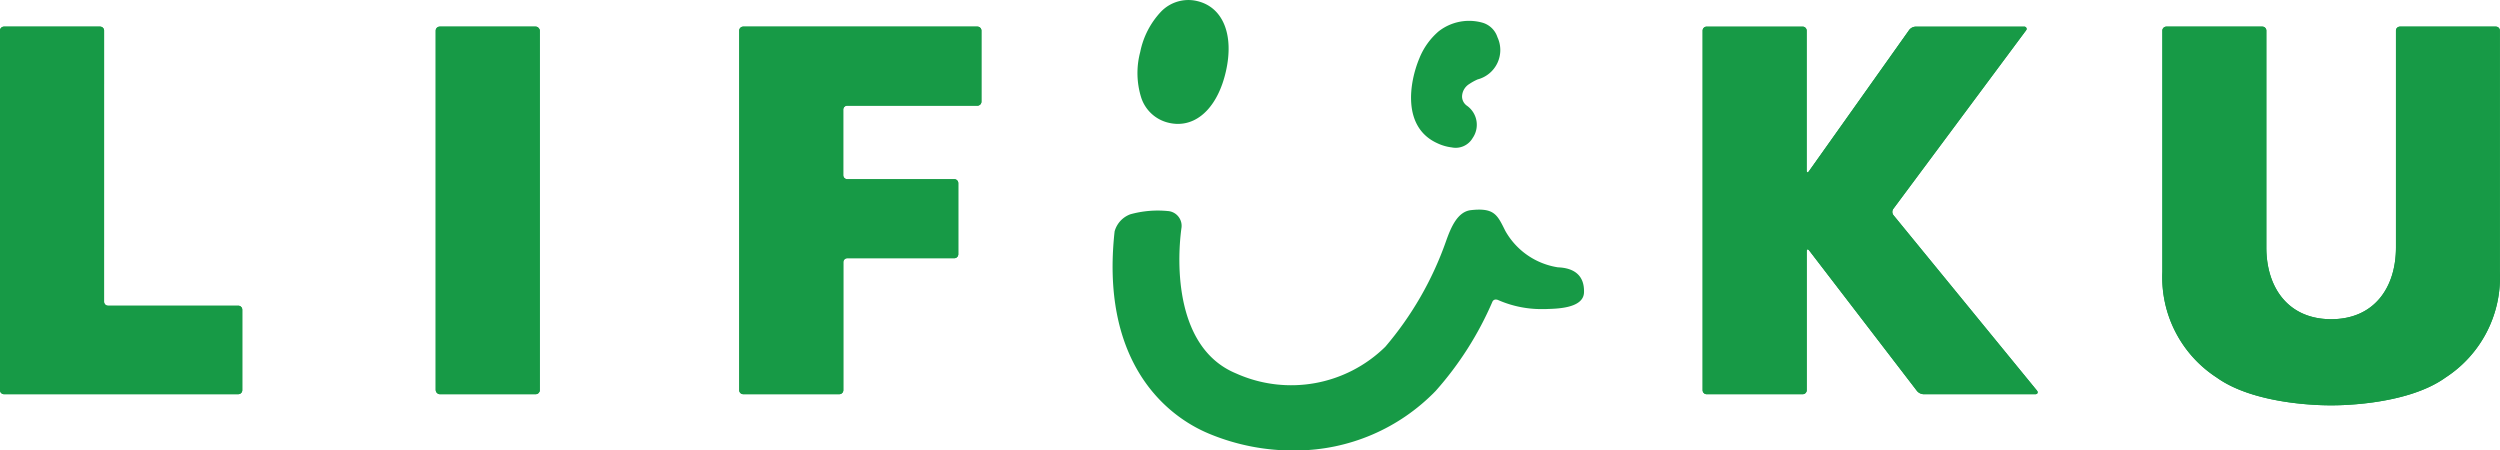 <svg xmlns="http://www.w3.org/2000/svg" xmlns:xlink="http://www.w3.org/1999/xlink" width="117.997" height="21.263" viewBox="0 0 117.997 21.263"><defs><clipPath id="a" transform="translate(0 -0.001)"><rect width="118" height="21.266" style="fill:none"/></clipPath></defs><g style="clip-path:url(#a)"><rect x="20.564" y="1.257" width="4.913" height="17.348" rx="0.187" style="fill:#179a46"/><path d="M4.913,1.446a.188.188,0,0,0-.188-.188H.188A.188.188,0,0,0,0,1.446V18.418a.188.188,0,0,0,.188.188H11.247a.188.188,0,0,0,.188-.188v-3.8a.188.188,0,0,0-.188-.188H5.1a.188.188,0,0,1-.188-.188Z" transform="translate(0 -0.001)" style="fill:#179a46"/><path d="M35.079,1.258a.188.188,0,0,0-.188.188V18.418a.188.188,0,0,0,.188.188h4.537a.188.188,0,0,0,.188-.188V12.376a.188.188,0,0,1,.188-.188h5.05A.188.188,0,0,0,45.23,12V8.646a.188.188,0,0,0-.188-.188h-5.05A.188.188,0,0,1,39.8,8.27V5.176a.188.188,0,0,1,.188-.188h6.146a.188.188,0,0,0,.188-.188V1.446a.188.188,0,0,0-.188-.188Z" transform="translate(0 -0.001)" style="fill:#179a46"/><path d="M95.623,1.438a.106.106,0,0,0-.086-.179H90.414a.411.411,0,0,0-.3.153L85.38,8.082c-.059.084-.108.068-.108-.035v-6.6a.188.188,0,0,0-.188-.188H80.55a.188.188,0,0,0-.188.188h0V18.418a.189.189,0,0,0,.188.189h4.537a.189.189,0,0,0,.188-.189V11.861c0-.1.051-.122.115-.039l5.092,6.635a.436.436,0,0,0,.3.15h5.287c.1,0,.138-.09.072-.171l-6.772-8.278a.252.252,0,0,1-.007-.3Z" transform="translate(0 -0.001)" style="fill:#179a46"/><path d="M117.811,1.258h-4.537a.188.188,0,0,0-.188.188h0V11.678c0,1.9-1.029,3.389-3.057,3.389s-3.06-1.491-3.06-3.389V1.446a.188.188,0,0,0-.188-.188h-4.532a.188.188,0,0,0-.188.188h0V12.84a5.634,5.634,0,0,0,2.565,4.98c1.918,1.376,5.4,1.311,5.4,1.311s3.487.065,5.4-1.311a5.634,5.634,0,0,0,2.565-4.98V1.446a.188.188,0,0,0-.188-.188h0" transform="translate(0 -0.001)" style="fill:#179a46"/><path d="M55.6,5.849a1.915,1.915,0,0,1-.426-.05,1.785,1.785,0,0,1-1.313-1.2,3.869,3.869,0,0,1-.044-2.144A3.886,3.886,0,0,1,54.8.55,1.792,1.792,0,0,1,56.5.05c1.228.284,1.76,1.6,1.356,3.342l-.041-.01.041.01C57.5,4.931,56.639,5.848,55.6,5.848" transform="translate(0 -0.001)" style="fill:#179a46"/><path d="M68.523,6.959a2.206,2.206,0,0,1-.687-.2c-1.668-.759-1.316-2.874-.846-4A3.289,3.289,0,0,1,67.9,1.482a2.334,2.334,0,0,1,2.049-.416,1.047,1.047,0,0,1,.728.69,1.432,1.432,0,0,1-.935,1.993,2.573,2.573,0,0,0-.395.218.714.714,0,0,0-.34.6A.539.539,0,0,0,69.25,5a1.1,1.1,0,0,1,.256,1.518.927.927,0,0,1-.979.442" transform="translate(0 -0.001)" style="fill:#179a46"/><path d="M73.548,12.621a3.453,3.453,0,0,1-2.5-1.724c-.377-.758-.516-1.107-1.652-.974h0c-.6.091-.9.777-1.135,1.432l-.02.057a15.678,15.678,0,0,1-2.856,4.956,6.343,6.343,0,0,1-7.047,1.257c-2.867-1.186-2.8-5.176-2.579-6.835h0a.7.7,0,0,0-.558-.818.737.737,0,0,0-.093-.011,4.857,4.857,0,0,0-1.755.153,1.2,1.2,0,0,0-.745.81c-.653,5.933,2.2,8.613,4.47,9.552a10.306,10.306,0,0,0,4.117.787,9.244,9.244,0,0,0,6.567-2.811,15.638,15.638,0,0,0,2.679-4.212h0a.174.174,0,0,1,.229-.087h0v-.008a5.077,5.077,0,0,0,2.213.443h.092c.395-.019,1.763,0,1.788-.785s-.442-1.151-1.221-1.184" transform="translate(0 -0.001)" style="fill:#179a46"/><rect x="20.564" y="1.257" width="4.913" height="17.348" rx="0.187" style="fill:#179a46"/><path d="M4.913,1.446a.188.188,0,0,0-.188-.188H.188A.188.188,0,0,0,0,1.446V18.418a.188.188,0,0,0,.188.188H11.247a.188.188,0,0,0,.188-.188v-3.8a.188.188,0,0,0-.188-.188H5.1a.188.188,0,0,1-.188-.188Z" transform="translate(0 -0.001)" style="fill:#179a46"/><path d="M35.079,1.258a.188.188,0,0,0-.188.188V18.418a.188.188,0,0,0,.188.188h4.537a.188.188,0,0,0,.188-.188V12.376a.188.188,0,0,1,.188-.188h5.05A.188.188,0,0,0,45.23,12V8.646a.188.188,0,0,0-.188-.188h-5.05A.188.188,0,0,1,39.8,8.27V5.176a.188.188,0,0,1,.188-.188h6.146a.188.188,0,0,0,.188-.188V1.446a.188.188,0,0,0-.188-.188Z" transform="translate(0 -0.001)" style="fill:#179a46"/><path d="M95.623,1.438a.106.106,0,0,0-.086-.179H90.414a.411.411,0,0,0-.3.153L85.38,8.082c-.059.084-.108.068-.108-.035v-6.6a.188.188,0,0,0-.188-.188H80.55a.188.188,0,0,0-.188.188h0V18.418a.189.189,0,0,0,.188.189h4.537a.189.189,0,0,0,.188-.189V11.861c0-.1.051-.122.115-.039l5.092,6.635a.436.436,0,0,0,.3.15h5.287c.1,0,.138-.09.072-.171l-6.772-8.278a.252.252,0,0,1-.007-.3Z" transform="translate(0 -0.001)" style="fill:#179a46"/><path d="M117.811,1.258h-4.537a.188.188,0,0,0-.188.188h0V11.678c0,1.9-1.029,3.389-3.057,3.389s-3.06-1.491-3.06-3.389V1.446a.188.188,0,0,0-.188-.188h-4.532a.188.188,0,0,0-.188.188h0V12.84a5.634,5.634,0,0,0,2.565,4.98c1.918,1.376,5.4,1.311,5.4,1.311s3.487.065,5.4-1.311a5.634,5.634,0,0,0,2.565-4.98V1.446a.188.188,0,0,0-.188-.188h0" transform="translate(0 -0.001)" style="fill:#179a46"/></g></svg>